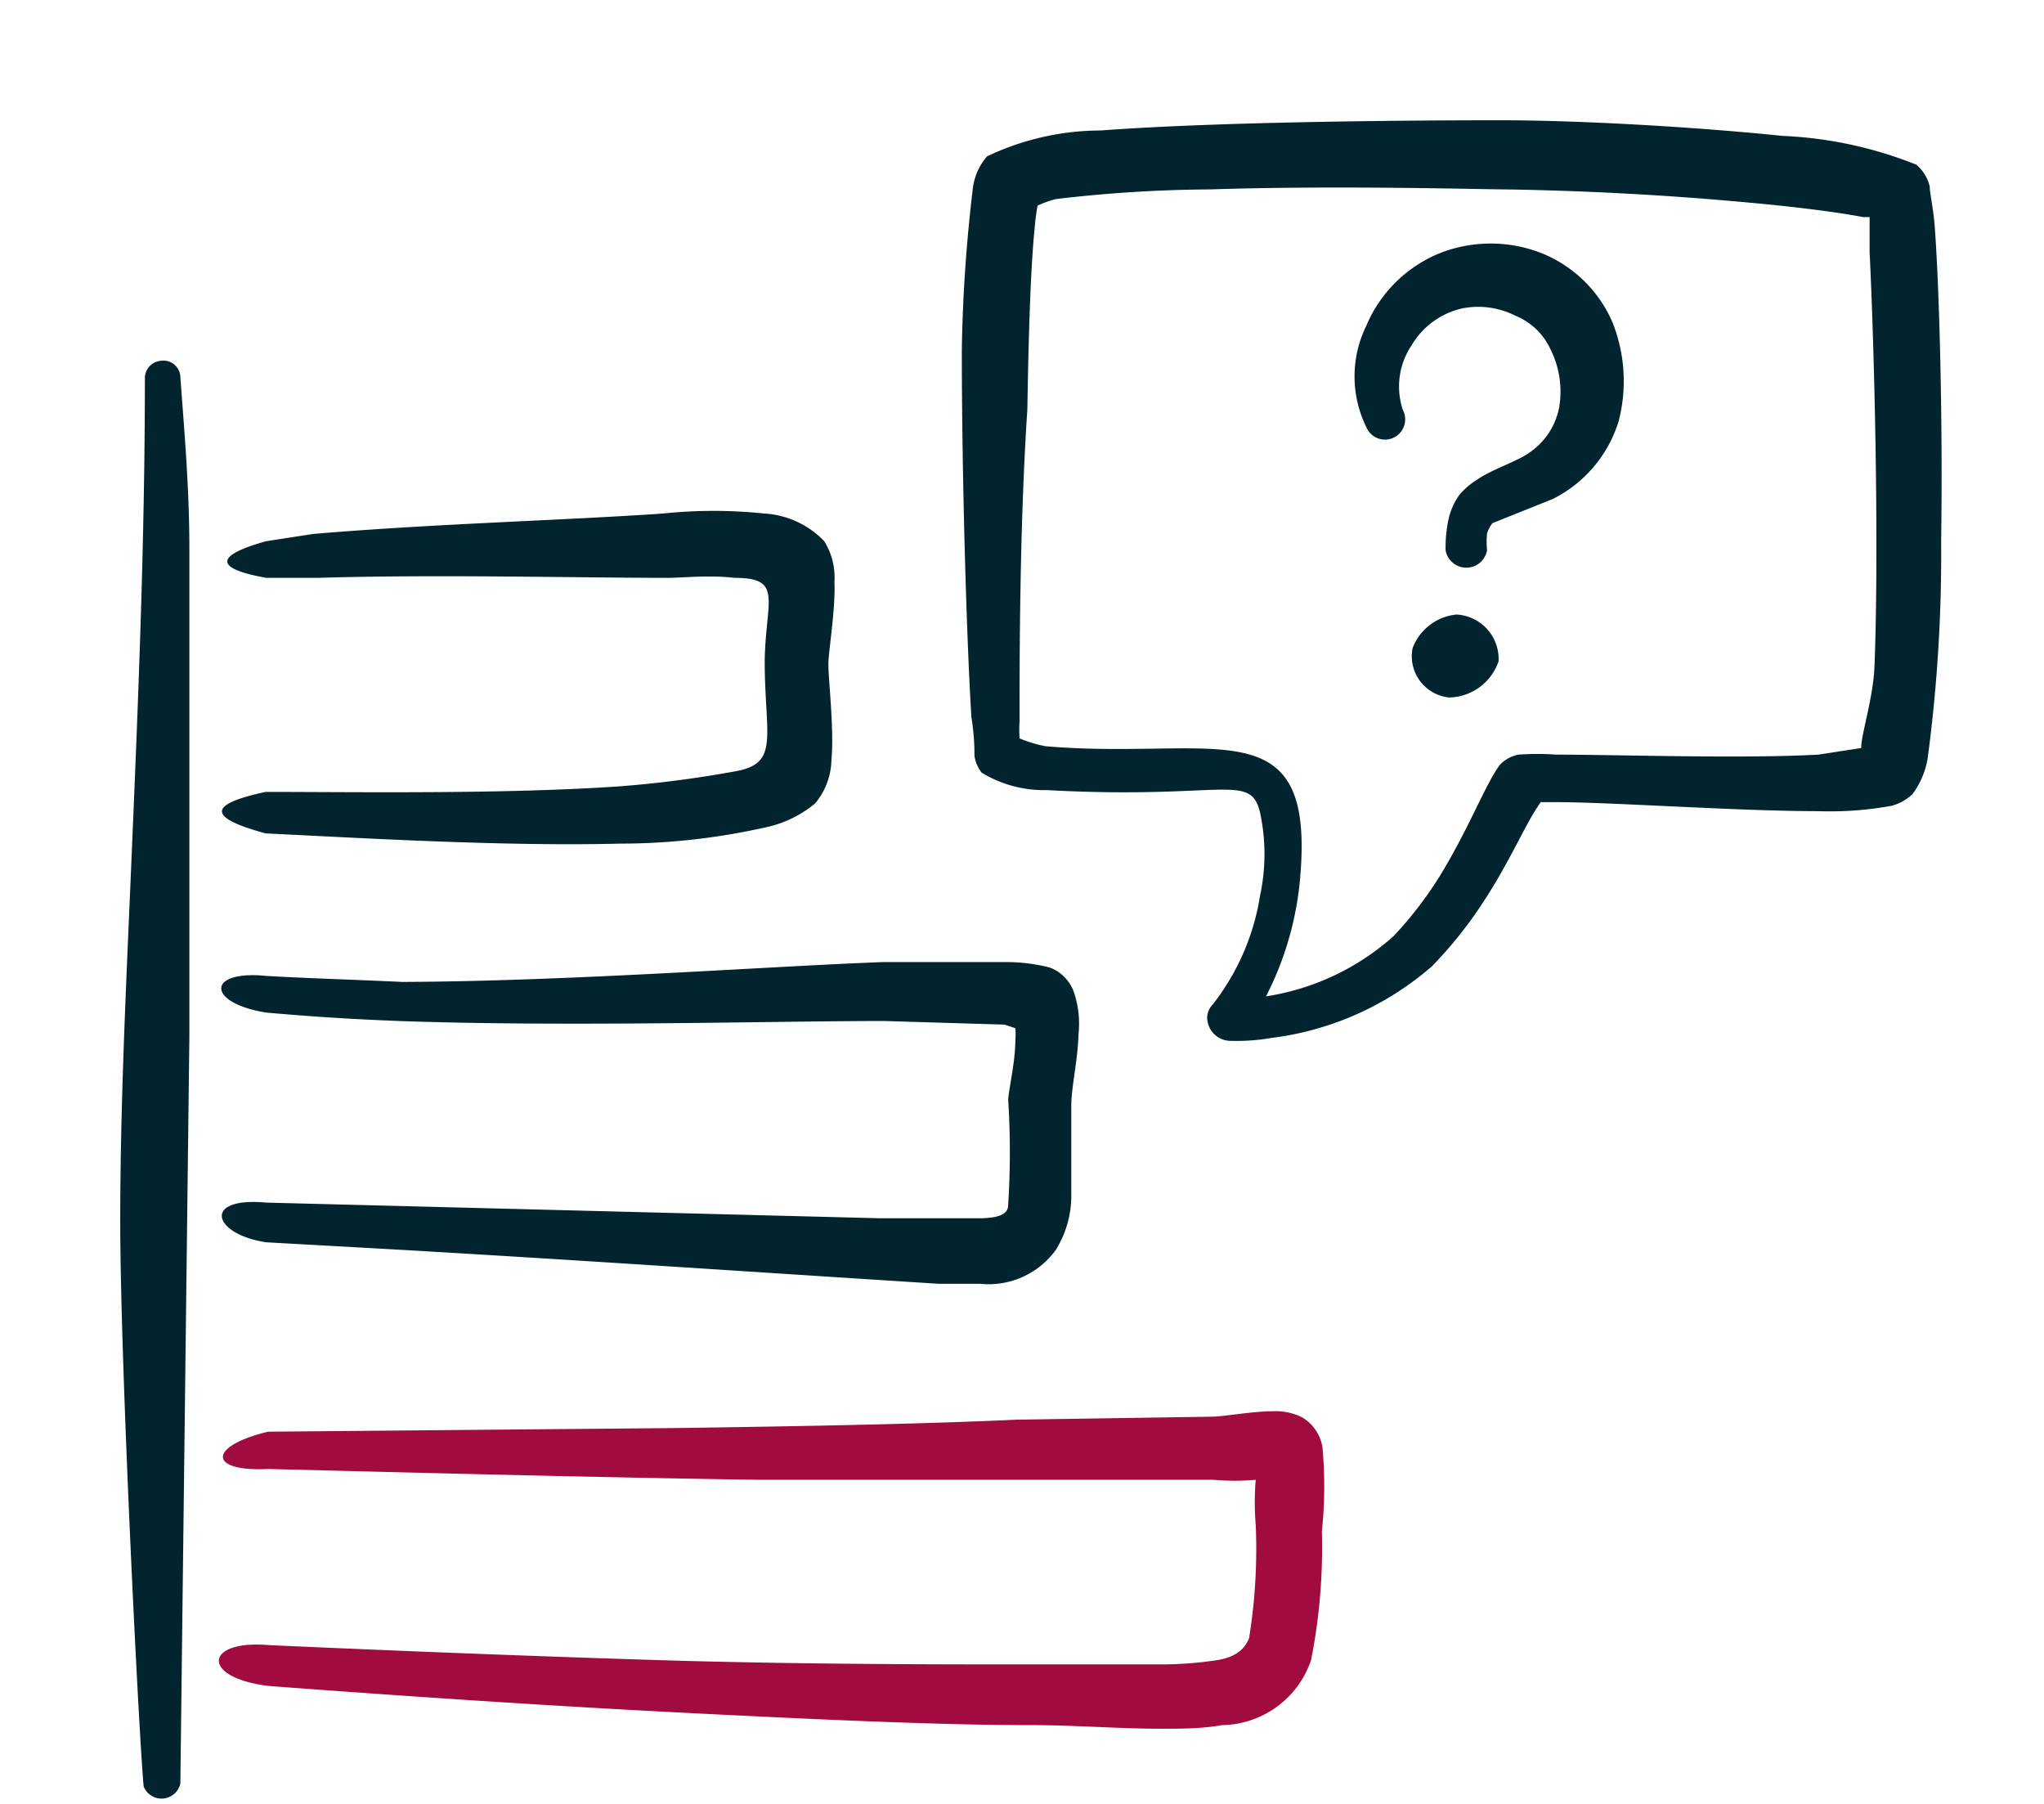 <svg xmlns="http://www.w3.org/2000/svg" width="34" height="30" fill="none"><path fill="#01242F" fill-rule="evenodd" d="M4.43 16.23c-1-.1-1 .45 0 .61.67.06 1.41.11 2.21.14 2.82.1 6.16 0 8.07 0l2 .06.18.06c.005.06.005.12 0 .18 0 .37-.1.78-.12 1a13.93 13.93 0 0 1 0 1.76c0 .16-.17.21-.43.22h-1.72L4.43 20c-1.08-.1-.89.53 0 .66l2.15.12c2.78.16 6.06.38 7.94.5l1.09.07h.69a1.38 1.38 0 0 0 1.26-.56 1.7 1.7 0 0 0 .26-.89v-1.53c0-.27.11-.76.12-1.17a1.65 1.65 0 0 0-.08-.71.681.681 0 0 0-.4-.4 2.9 2.9 0 0 0-.7-.09h-2.07c-1.9.07-5.23.32-8 .33-.84-.04-1.59-.06-2.26-.1Zm0-6.62h.86c2-.06 4.27 0 5.83 0 .22 0 .67-.05 1.1 0 .81 0 .52.36.5 1.37 0 1.24.25 1.7-.45 1.84-.662.123-1.33.21-2 .26-1.94.13-4.37.09-5.85.09-.94.2-1 .42 0 .69 1.47.07 3.93.22 5.89.17.844 0 1.686-.098 2.51-.29.27-.07.524-.2.74-.38a1.16 1.16 0 0 0 .27-.72c.05-.53-.06-1.4-.05-1.63.01-.23.12-.91.1-1.33a1.14 1.14 0 0 0-.17-.68 1.5 1.5 0 0 0-1-.46 8.1 8.1 0 0 0-1.68 0c-1.56.11-3.83.17-5.82.34L4.43 9c-.83.23-.9.45 0 .61Z" clip-rule="evenodd"/><path fill="#A10B3F" fill-rule="evenodd" d="M21.998 24.07a.71.71 0 0 0-.34-.5 1 1 0 0 0-.49-.1c-.33 0-.83.09-1 .09l-3.26.05c-1.47.07-3.55.11-5.73.14l-6.72.06c-1 .24-1 .67 0 .62 2.38.06 5.44.14 8.16.18h7.57c.233.021.467.021.7 0-.021.25-.021.5 0 .75a9.331 9.331 0 0 1-.11 1.88c-.08.21-.26.34-.61.38-.285.04-.572.06-.86.06h-2.14c-1.51 0-3.62 0-5.83-.06-2.37-.07-4.84-.17-6.85-.26-1.1-.1-1.16.55 0 .68 2 .15 4.46.32 6.81.44 2.35.12 4.36.21 5.88.21.71 0 1.43.06 2.15.06.33 0 .65 0 1-.06a1.59 1.59 0 0 0 1.48-1.08c.14-.704.2-1.422.18-2.14.049-.465.052-.934.01-1.4Z" clip-rule="evenodd"/><path fill="#01242F" fill-rule="evenodd" d="M3.15 17.24V9.13c0-1-.08-1.91-.15-2.86A.28.28 0 0 0 2.68 6a.29.29 0 0 0-.27.29c0 2.8-.12 5.6-.24 8.4-.08 1.87-.17 3.75-.17 5.62 0 2.41.32 8.73.39 9.4a.32.32 0 0 0 .61-.05l.15-12.42Z" clip-rule="evenodd"/><path fill="#01242F" d="M25.616 4.2a2.32 2.32 0 0 0-1.64 0 2.24 2.24 0 0 0-1.25 1.22 1.91 1.91 0 0 0 0 1.68.336.336 0 1 0 .61-.28 1.228 1.228 0 0 1 .14-1.07 1.32 1.32 0 0 1 .84-.62 1.37 1.37 0 0 1 .89.12 1.1 1.1 0 0 1 .59.57c.145.294.194.626.14.95a1.172 1.172 0 0 1-.5.76c-.21.15-.61.27-.87.45a1.22 1.22 0 0 0-.29.25c-.086.12-.147.256-.18.4-.037.17-.053.345-.05.52a.35.35 0 0 0 .69 0 1.35 1.35 0 0 1 0-.28.558.558 0 0 1 .09-.17l1-.4a2.15 2.15 0 0 0 1.1-1.3 2.65 2.65 0 0 0-.1-1.63 2.16 2.16 0 0 0-1.21-1.17Zm-1.389 6.02a.87.87 0 0 0-.73.56.69.69 0 0 0 .61.82.89.89 0 0 0 .82-.6.74.74 0 0 0-.7-.78Z"/><path fill="#01242F" d="M16.179 3.16a1 1 0 0 1 .24-.56 4.42 4.42 0 0 1 1.89-.43c2.26-.17 6.11-.17 6.65-.17 1.31 0 3.24.11 4.69.26a6.74 6.74 0 0 1 2.23.48.69.69 0 0 1 .22.36c0 .1.05.31.08.62.08 1.03.14 3.28.11 5.28a25.585 25.585 0 0 1-.22 3.58 1.35 1.35 0 0 1-.26.63.8.8 0 0 1-.34.19 5.685 5.685 0 0 1-1.23.09c-1.34 0-3.43-.15-4.37-.15h-.24c-.24.33-.49.94-.91 1.59-.26.41-.561.792-.9 1.14a5 5 0 0 1-2.66 1.19 3.43 3.43 0 0 1-.69.05.39.39 0 0 1-.38-.31.31.31 0 0 1 .08-.29 3.93 3.93 0 0 0 .79-1.81 3.29 3.29 0 0 0 0-1.39c-.16-.67-.62-.21-3.54-.37a2 2 0 0 1-1.09-.29.61.61 0 0 1-.12-.28c0-.1 0-.33-.05-.64-.08-1.25-.16-4-.16-6.1.013-.893.074-1.784.18-2.67Zm.78 8.84a2.295 2.295 0 0 0 0 .28c.139.058.283.101.43.13 2.8.24 4.48-.68 4.24 2.16a5.3 5.3 0 0 1-.57 2 4.12 4.12 0 0 0 2.12-1c.289-.307.547-.642.77-1 .49-.8.76-1.53 1-1.85a.57.57 0 0 1 .31-.17c.21-.015.42-.015.63 0 1 0 3.09.07 4.36 0l.71-.11c0-.23.19-.79.22-1.33.08-2 0-5.31-.08-6.92v-.58h-.11c-.47-.09-1.21-.18-2-.25a52.8 52.8 0 0 0-3.94-.21c-.39 0-2.81-.07-4.92 0a22.68 22.68 0 0 0-2.56.16c-.107.026-.21.063-.31.11a3.68 3.68 0 0 0-.05.39c-.07.7-.1 1.83-.12 3-.13 1.96-.13 4.19-.13 5.19Z"/></svg>